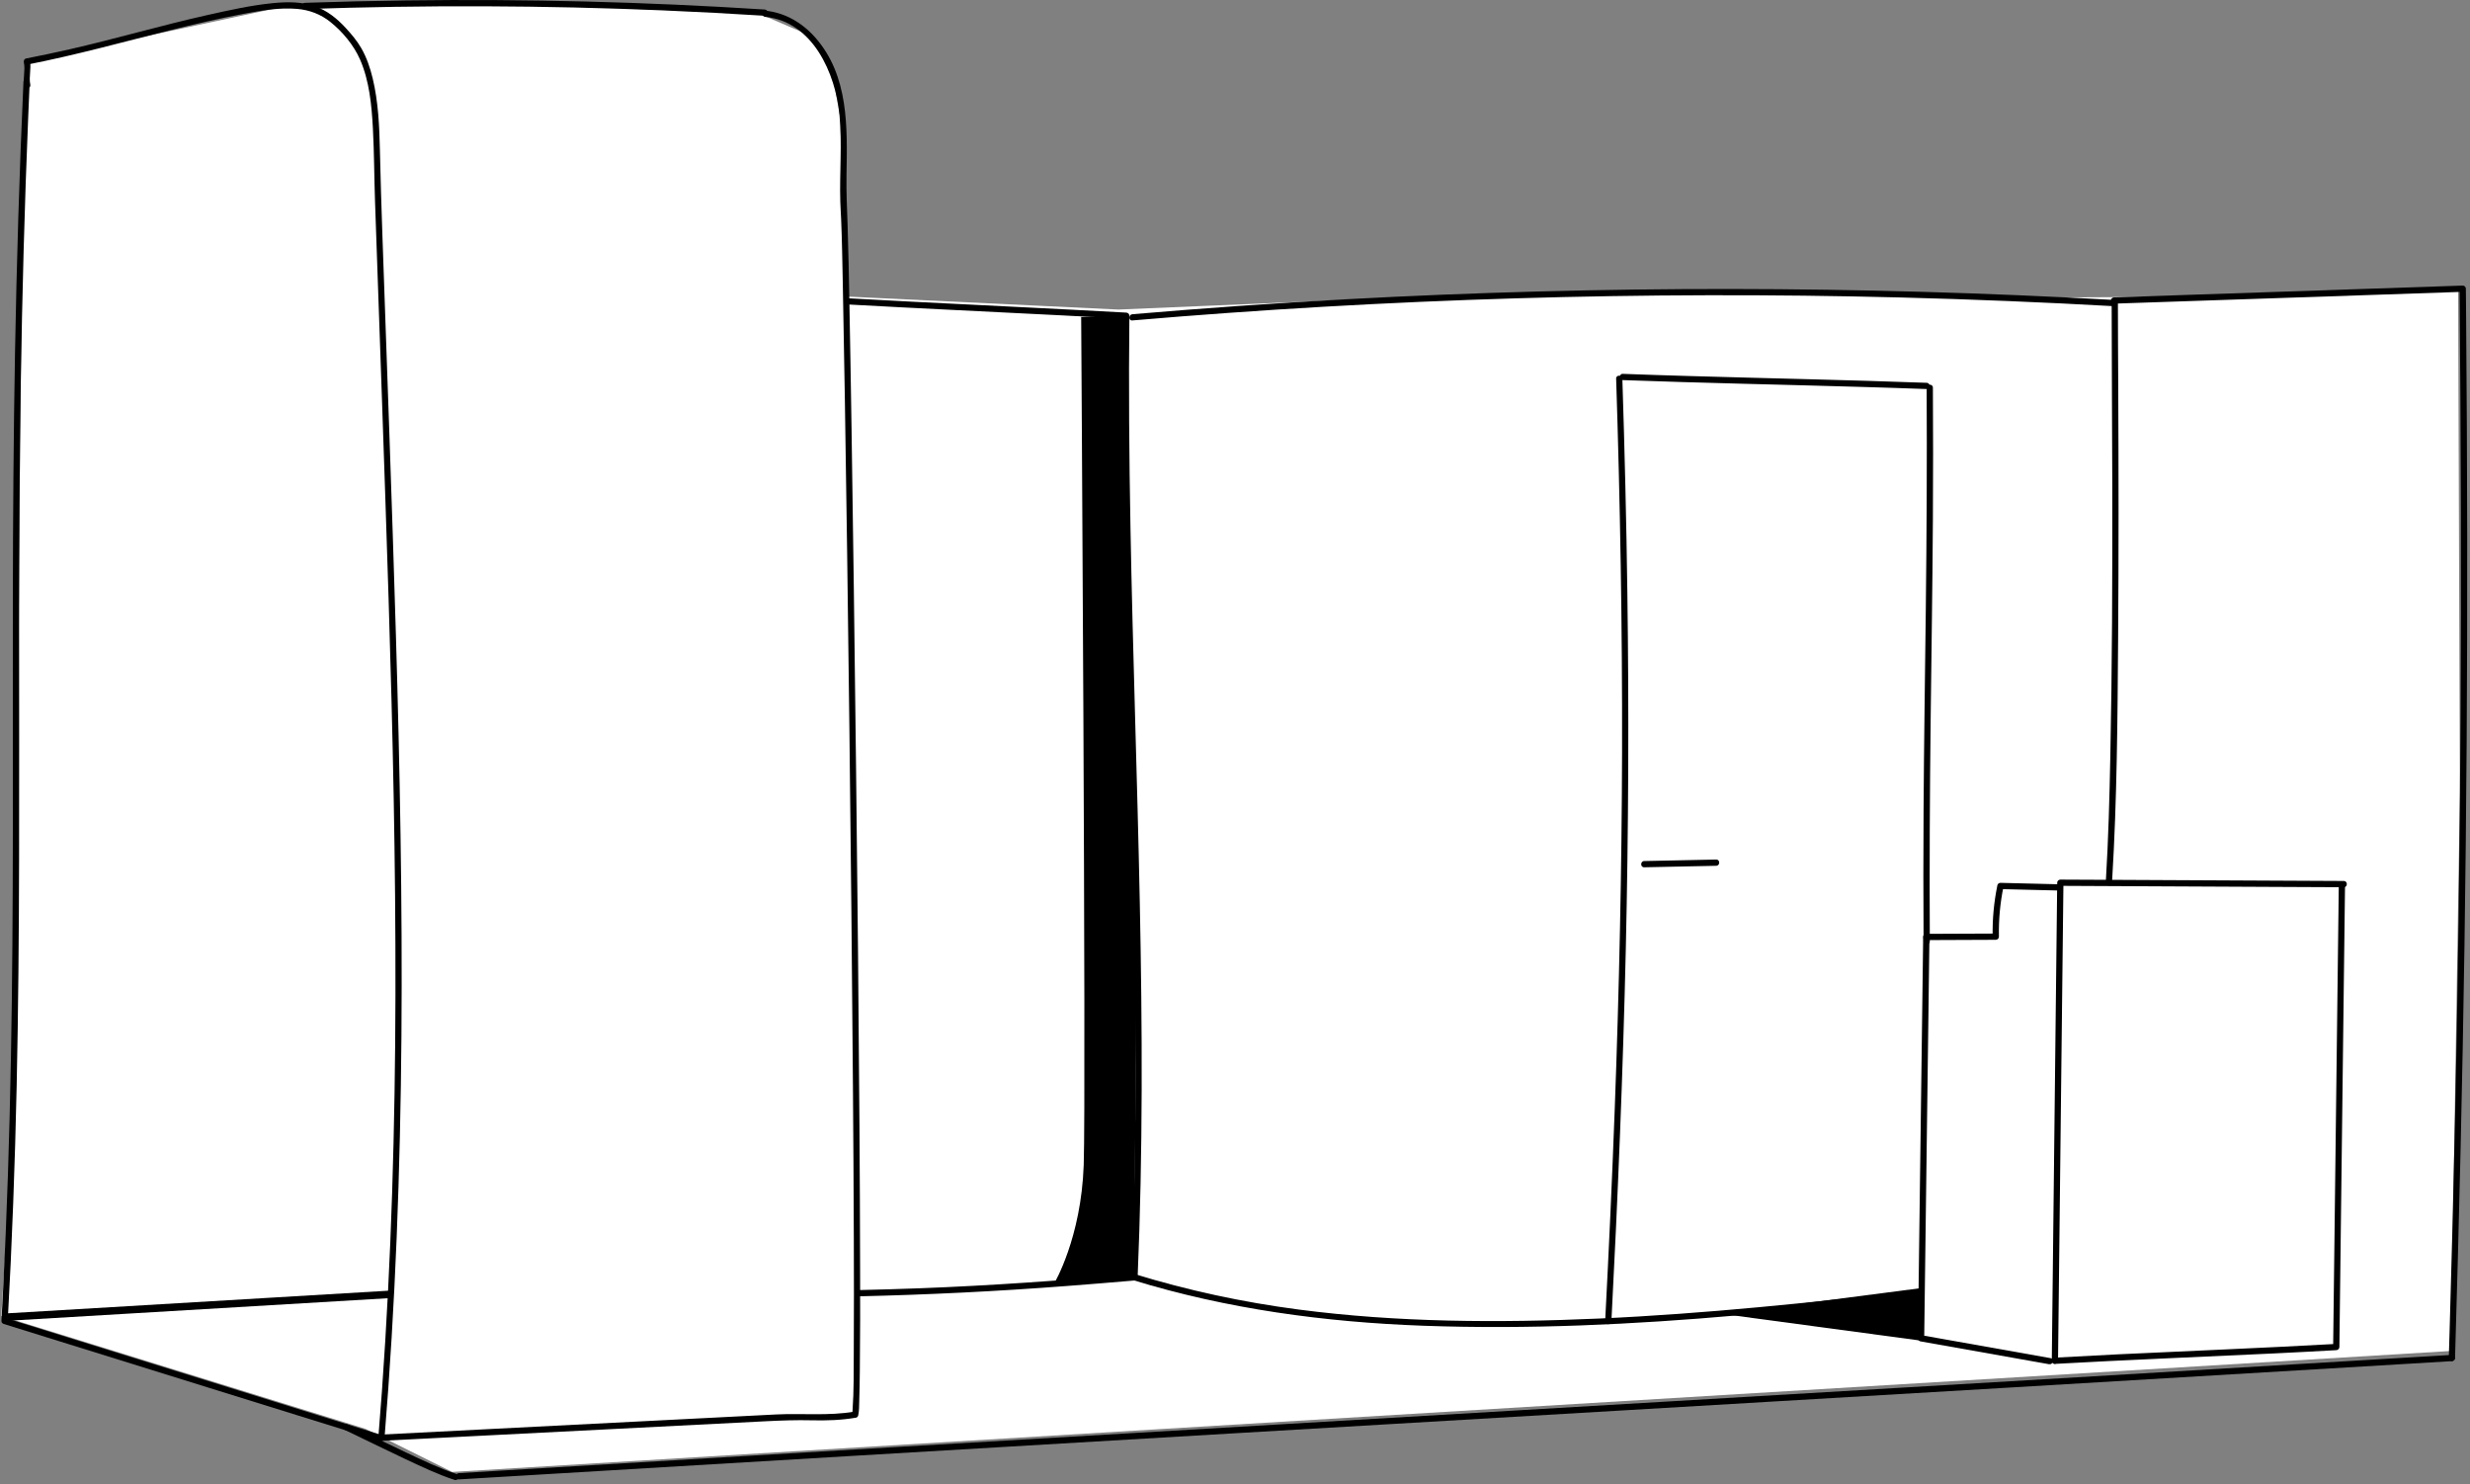 <svg width="496" height="298" viewBox="0 0 496 298" fill="none" xmlns="http://www.w3.org/2000/svg">
<rect x="0" y="0" width="496" height="298" fill="#808080" stroke="none"/>
<path d="M4.962 12.477L56.995 1.325L96.865 0.656L152.276 2.679L161.732 6.734L166.806 12.812L168.746 23.789L169.515 59.52L224.567 62.162L272.897 60.114L336.075 58.768L401.284 59.779L438.111 59.612L493.614 58.074L493.965 159.424L492.168 271.284L90.796 295.578L73.381 286.917L0.255 264.269L2.938 221.959L3.616 139.853L4.284 61.468L4.962 12.477Z" fill="white"/>
<path d="M4.712 16.373C3.892 34.507 3.34 52.657 3.014 70.806C2.722 87.209 2.605 103.612 2.58 120.023C2.555 135.598 2.596 151.165 2.58 166.74C2.563 181.972 2.479 197.204 2.195 212.436C1.902 228.061 1.409 243.678 0.607 259.287C0.506 261.276 0.398 263.266 0.289 265.256C0.272 265.532 0.498 265.783 0.749 265.858C20.395 271.969 40.042 278.08 59.688 284.192C65.264 285.922 70.841 287.661 76.417 289.392C76.835 289.525 77.177 289.174 77.211 288.79C79.418 261.92 80.396 234.959 80.614 207.997C80.823 181.152 80.296 154.308 79.502 127.48C78.707 100.652 77.713 73.699 76.776 46.813C76.584 41.287 76.417 35.769 76.291 30.243C76.183 25.377 75.974 20.436 74.828 15.688C74.327 13.614 73.624 11.55 72.563 9.694C71.702 8.189 70.548 6.834 69.377 5.564C67.68 3.724 65.716 2.144 63.341 1.292C60.65 0.322 57.69 0.347 54.873 0.623C50.392 1.057 45.969 2.061 41.58 3.039C32.325 5.112 23.221 7.796 13.966 9.903C11.057 10.563 8.139 11.173 5.221 11.75C4.879 11.817 4.72 12.21 4.787 12.519C5.121 14.091 4.536 15.738 4.87 17.326C5.038 18.112 6.241 17.778 6.083 16.992C5.748 15.42 6.333 13.773 5.999 12.185L5.564 12.954C15.187 11.065 24.6 8.465 34.106 6.09C39.08 4.845 44.096 3.683 49.138 2.738C52.582 2.094 56.152 1.484 59.671 1.785C62.121 1.994 64.412 2.855 66.334 4.402C68.792 6.375 71.041 9.067 72.304 11.959C74.176 16.248 74.628 21.105 74.879 25.728C75.146 30.669 75.138 35.627 75.313 40.568C76.241 67.186 77.211 93.805 78.039 120.432C78.866 147.06 79.468 173.277 79.41 199.712C79.351 226.147 78.599 252.808 76.701 279.284C76.475 282.461 76.225 285.63 75.965 288.798L76.76 288.196C57.113 282.085 37.467 275.974 17.82 269.862C12.244 268.132 6.668 266.393 1.092 264.662L1.551 265.264C2.429 249.505 3.006 233.738 3.349 217.962C3.675 202.78 3.8 187.59 3.834 172.399C3.875 156.9 3.834 141.4 3.834 125.9C3.842 109.589 3.926 93.27 4.176 76.96C4.452 59.111 4.929 41.253 5.665 23.421C5.765 21.072 5.865 18.731 5.966 16.382C5.999 15.571 4.745 15.579 4.712 16.382V16.373Z" fill="black"/>
<path d="M61.252 1.82C85.229 0.992 109.247 1.076 133.216 2.087C140.004 2.372 146.793 2.74 153.573 3.166C154.376 3.216 154.376 1.962 153.573 1.912C129.629 0.382 105.627 -0.237 81.634 0.081C74.837 0.173 68.04 0.332 61.252 0.566C60.449 0.591 60.441 1.845 61.252 1.82Z" fill="black"/>
<path d="M153.648 3.384C163.187 4.295 167.793 14.728 168.579 23.089C169.123 28.866 168.571 34.667 168.738 40.453C168.772 41.623 168.855 42.794 168.905 43.956C169.089 48.253 169.148 52.55 169.24 56.847C169.399 64.664 169.532 72.481 169.658 80.297C169.825 90.614 169.975 100.93 170.118 111.247C170.276 123.01 170.427 134.772 170.569 146.527C170.711 158.749 170.853 170.972 170.97 183.194C171.087 195.417 171.196 206.611 171.28 218.316C171.355 228.448 171.422 238.589 171.455 248.722C171.48 256.271 171.497 263.812 171.447 271.361C171.422 275.29 171.48 279.253 171.204 283.174C171.188 283.349 171.179 283.533 171.163 283.709C171.137 283.951 171.196 283.609 171.129 283.901L171.564 283.466C166.347 284.353 161.038 283.767 155.78 284.035C149.334 284.361 142.888 284.695 136.443 285.021C123.685 285.673 110.936 286.317 98.178 286.969C90.972 287.337 83.757 287.705 76.55 288.073C75.748 288.115 75.739 289.369 76.55 289.327C102.333 288.014 128.116 286.702 153.907 285.389C156.934 285.239 159.926 285.13 162.961 285.205C165.996 285.281 168.922 285.18 171.898 284.679C172.099 284.645 172.291 284.436 172.333 284.244C172.542 283.324 172.509 282.313 172.542 281.385C172.609 279.378 172.634 277.372 172.659 275.365C172.743 268.535 172.734 261.697 172.718 254.866C172.701 245.185 172.651 235.504 172.584 225.823C172.509 214.311 172.408 202.807 172.3 191.304C172.182 179.006 172.049 166.708 171.907 154.419C171.764 142.305 171.614 130.191 171.455 118.077C171.313 107.326 171.163 96.575 170.995 85.823C170.862 77.405 170.728 68.978 170.561 60.559C170.46 55.501 170.377 50.443 170.209 45.394C170.101 41.991 169.925 38.605 169.984 35.203C170.151 25.563 170.485 15.18 163.68 7.497C161.063 4.546 157.602 2.523 153.648 2.138C152.845 2.063 152.854 3.317 153.648 3.392V3.384Z" fill="black"/>
<path d="M170.167 61.135C184.614 61.938 199.06 62.598 213.507 63.342C217.728 63.56 221.942 63.785 226.164 64.02L225.537 63.393C225.253 88.515 225.855 113.629 226.54 138.743C227.226 163.849 227.995 188.954 228.011 214.068C228.02 228.214 227.794 242.367 227.192 256.504L227.819 255.877C213.448 257.106 199.069 258.16 184.656 258.695C180.618 258.845 176.588 258.962 172.55 259.054C171.747 259.071 171.739 260.325 172.55 260.308C186.47 259.991 200.373 259.297 214.251 258.235C218.773 257.892 223.296 257.516 227.819 257.131C228.17 257.098 228.429 256.864 228.446 256.504C229.516 231.416 229.399 206.293 228.881 181.196C228.371 156.082 227.468 130.976 227.008 105.862C226.749 91.709 226.632 77.555 226.791 63.401C226.791 63.05 226.498 62.791 226.164 62.774C211.717 61.971 197.271 61.311 182.825 60.567C178.603 60.349 174.389 60.124 170.167 59.89C169.365 59.848 169.365 61.102 170.167 61.144V61.135Z" fill="black"/>
<path d="M227.386 64.346C253.01 62.155 278.701 60.676 304.408 59.907C330.116 59.137 355.848 59.079 381.564 59.731C395.944 60.099 410.315 60.684 424.669 61.495L424.042 60.868C424.042 73.208 424.151 85.539 424.168 97.879C424.193 115.87 424.143 133.861 423.775 151.852C423.608 160.128 423.39 168.413 422.889 176.673C422.839 177.476 424.093 177.476 424.143 176.673C425.121 160.605 425.221 144.478 425.338 128.393C425.464 111.455 425.439 94.509 425.363 77.572C425.338 72.004 425.296 66.436 425.296 60.868C425.296 60.517 425.012 60.258 424.669 60.241C398.987 58.795 373.271 58.059 347.547 58.034C321.823 58.009 296.107 58.694 270.424 60.09C256.061 60.868 241.715 61.88 227.386 63.1C226.592 63.167 226.583 64.421 227.386 64.354V64.346Z" fill="black"/>
<path d="M424.493 60.974C442.702 60.355 460.902 59.737 479.11 59.127C484.252 58.951 489.393 58.776 494.535 58.6L493.908 57.973C494.042 72.678 494.134 87.384 494.167 102.09C494.2 116.795 494.184 130.054 494.1 144.033C494.016 158.011 493.891 171.103 493.707 184.638C493.515 198.19 493.272 211.742 492.98 225.294C492.67 239.33 492.311 253.359 491.901 267.387C491.851 269.159 491.801 270.932 491.742 272.696C491.717 273.507 492.971 273.498 492.997 272.696C493.415 258.651 493.791 244.597 494.117 230.552C494.426 216.908 494.694 203.264 494.894 189.621C495.095 176.111 495.237 162.592 495.329 149.074C495.421 135.229 495.454 121.376 495.438 107.532C495.421 92.885 495.337 78.23 495.22 63.583C495.204 61.71 495.187 59.846 495.17 57.973C495.17 57.639 494.886 57.337 494.543 57.346C476.335 57.965 458.135 58.583 439.926 59.194C434.785 59.369 429.643 59.545 424.502 59.72C423.699 59.745 423.691 60.999 424.502 60.974H424.493Z" fill="black"/>
<path d="M470.657 176.907C455.91 176.832 441.154 176.765 426.406 176.689C422.185 176.673 417.954 176.648 413.732 176.631C413.39 176.631 413.105 176.923 413.105 177.258C412.821 202.163 412.545 227.059 412.261 251.964C412.177 259.062 412.102 266.152 412.019 273.249C412.01 274.06 413.264 274.06 413.273 273.249C413.557 248.344 413.833 223.448 414.117 198.543C414.201 191.445 414.276 184.356 414.359 177.258L413.732 177.885C428.48 177.96 443.235 178.027 457.983 178.102C462.205 178.119 466.435 178.144 470.657 178.161C471.468 178.161 471.468 176.907 470.657 176.907Z" fill="black"/>
<path d="M469.646 178.112C469.354 202.106 469.061 226.1 468.768 250.102L468.518 270.492L469.145 269.865C454.564 270.684 439.968 271.253 425.387 271.955C421.14 272.164 416.893 272.382 412.655 272.624C411.852 272.666 411.844 273.92 412.655 273.878C427.235 273.059 441.832 272.49 456.412 271.788C460.659 271.579 464.906 271.362 469.145 271.119C469.487 271.102 469.763 270.843 469.772 270.492C470.064 246.498 470.357 222.505 470.649 198.503C470.733 191.706 470.817 184.909 470.9 178.112C470.909 177.301 469.655 177.301 469.646 178.112Z" fill="black"/>
<path d="M413.256 177.566C409.402 177.474 405.548 177.382 401.702 177.281C401.443 177.281 401.151 177.482 401.1 177.741C400.398 181.152 400.072 184.613 400.147 188.091L400.774 187.464C396.109 187.481 391.444 187.506 386.771 187.522C385.969 187.522 385.96 188.776 386.771 188.776C391.436 188.76 396.101 188.735 400.774 188.718C401.109 188.718 401.41 188.434 401.401 188.091C401.335 184.722 401.635 181.378 402.313 178.075L401.711 178.535C405.565 178.627 409.419 178.719 413.264 178.82C414.075 178.836 414.075 177.582 413.264 177.566H413.256Z" fill="black"/>
<path d="M386.188 188.57C385.912 209.445 385.644 230.329 385.368 251.204C385.293 257.048 385.218 262.9 385.143 268.744C385.143 268.995 385.335 269.304 385.602 269.346C394.23 270.876 402.849 272.414 411.477 273.944C412.263 274.086 412.606 272.874 411.812 272.732C403.184 271.202 394.564 269.663 385.937 268.134L386.397 268.735C386.672 247.86 386.94 226.976 387.216 206.101C387.291 200.257 387.366 194.405 387.442 188.561C387.45 187.75 386.196 187.75 386.188 188.561V188.57Z" fill="black"/>
<path d="M386.898 76.87C370.997 76.285 355.087 75.976 339.186 75.508C334.755 75.382 330.316 75.24 325.885 75.073C325.074 75.04 325.083 76.293 325.885 76.327C341.786 76.912 357.696 77.222 373.597 77.69C378.028 77.815 382.467 77.957 386.898 78.124C387.709 78.158 387.7 76.904 386.898 76.87Z" fill="black"/>
<path d="M386.89 77.847C386.974 92.628 386.89 107.409 386.723 122.19C386.564 135.683 386.355 149.168 386.271 162.661C386.221 171.448 386.213 180.234 386.271 189.021C386.271 189.824 387.534 189.832 387.525 189.021C387.442 174.24 387.525 159.459 387.693 144.679C387.851 131.185 388.06 117.7 388.144 104.207C388.194 95.42 388.203 86.634 388.144 77.847C388.144 77.045 386.882 77.036 386.89 77.847Z" fill="black"/>
<path d="M324.539 76.057C325.342 100.987 325.785 125.934 325.726 150.873C325.668 174.749 325.149 198.618 324.263 222.469C323.737 236.748 323.076 251.028 322.332 265.298C322.29 266.101 323.544 266.101 323.586 265.298C324.882 240.385 325.91 215.463 326.479 190.517C327.022 166.648 327.122 142.772 326.788 118.903C326.596 104.616 326.245 90.328 325.785 76.041C325.76 75.238 324.506 75.23 324.531 76.041L324.539 76.057Z" fill="black"/>
<path d="M330.174 174.157C334.99 174.056 339.805 173.956 344.629 173.856C345.432 173.839 345.44 172.585 344.629 172.602C339.814 172.702 334.998 172.802 330.174 172.903C329.372 172.919 329.363 174.173 330.174 174.157Z" fill="black"/>
<path d="M385.116 259.197C363.823 261.512 342.505 263.828 321.094 264.773C301.021 265.659 280.689 265.575 260.742 262.959C249.573 261.496 238.537 259.13 227.77 255.819C227 255.585 226.666 256.789 227.435 257.031C246.421 262.867 266.093 265.509 285.906 266.219C306.966 266.972 328.025 265.977 349.009 264.129C361.064 263.067 373.086 261.763 385.116 260.451C385.911 260.367 385.919 259.113 385.116 259.197Z" fill="black"/>
<path d="M69.228 287.128C73.274 289.076 77.312 291.066 81.383 292.981C84.619 294.494 87.888 296.074 91.29 297.177C92.059 297.428 92.385 296.216 91.625 295.965C88.214 294.853 84.953 293.273 81.718 291.752C77.747 289.887 73.817 287.948 69.863 286.042C69.136 285.69 68.5 286.777 69.228 287.128Z" fill="black"/>
<path d="M492.378 272.07C466.177 273.65 439.968 275.213 413.759 276.768C387.801 278.307 361.842 279.845 335.884 281.375C309.967 282.905 284.042 284.426 258.126 285.956C232.034 287.494 205.95 289.033 179.858 290.579C153.808 292.126 127.757 293.681 101.707 295.244C98.513 295.437 95.311 295.629 92.118 295.821C91.315 295.871 91.307 297.125 92.118 297.075C118.319 295.495 144.528 293.932 170.737 292.377C196.695 290.838 222.654 289.3 248.612 287.77C274.529 286.24 300.453 284.719 326.37 283.189C352.462 281.651 378.546 280.112 404.638 278.566C430.688 277.019 456.739 275.464 482.789 273.901C485.983 273.708 489.184 273.516 492.378 273.324C493.181 273.274 493.189 272.02 492.378 272.07Z" fill="black"/>
<path d="M217.11 63.65C217.11 63.65 218.121 219.242 217.62 233.939C217.11 248.636 211.709 257.682 211.709 257.682L227.761 256.244L228.212 194.337L226.172 63.383L217.118 63.65H217.11Z" fill="black"/>
<path d="M385.769 269.21L345.841 263.843L385.894 258.643L385.769 269.21Z" fill="black"/>
<path d="M1.544 264.471L78.449 259.906" stroke="black" stroke-width="1.5" stroke-miterlimit="10"/>
</svg>
